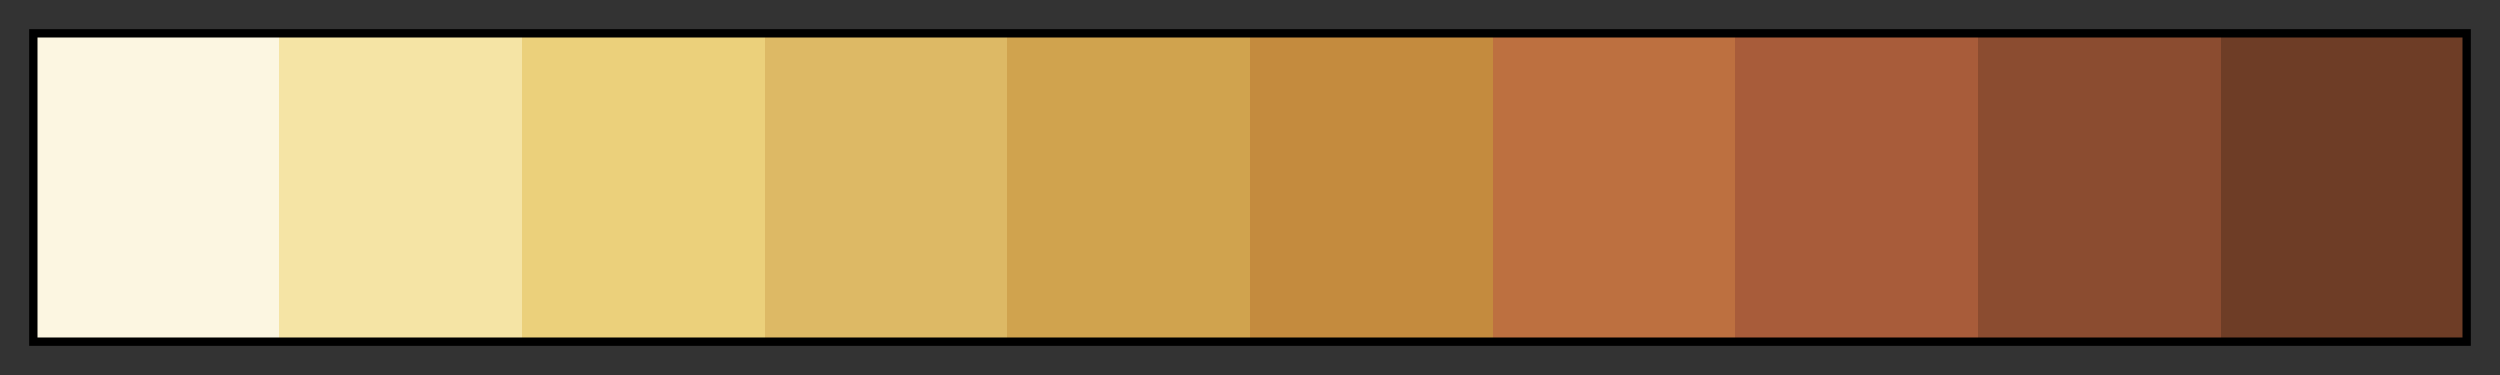 <svg height="45" viewBox="0 0 300 45" width="300" xmlns="http://www.w3.org/2000/svg" xmlns:xlink="http://www.w3.org/1999/xlink"><rect x="0" y="0" width="300" height="45" fill="#333333" stroke="none"/><linearGradient id="a" gradientUnits="objectBoundingBox" spreadMethod="pad" x1="0%" x2="100%" y1="0%" y2="0%"><stop offset="0" stop-color="#fcf6e1"/><stop offset=".1" stop-color="#fcf6e1"/><stop offset=".1" stop-color="#f5e4a5"/><stop offset=".2" stop-color="#f5e4a5"/><stop offset=".2" stop-color="#ebd07b"/><stop offset=".3" stop-color="#ebd07b"/><stop offset=".3" stop-color="#ddb965"/><stop offset=".4" stop-color="#ddb965"/><stop offset=".4" stop-color="#d0a34e"/><stop offset=".5" stop-color="#d0a34e"/><stop offset=".5" stop-color="#c48b3e"/><stop offset=".6" stop-color="#c48b3e"/><stop offset=".6" stop-color="#bd7040"/><stop offset=".7" stop-color="#bd7040"/><stop offset=".7" stop-color="#a85c3a"/><stop offset=".8" stop-color="#a85c3a"/><stop offset=".8" stop-color="#8b4c30"/><stop offset=".9" stop-color="#8b4c30"/><stop offset=".9" stop-color="#6e3d26"/><stop offset="1" stop-color="#6e3d26"/></linearGradient><path d="m4 4h292v37h-292z" fill="url(#a)" stroke="#000"/></svg>